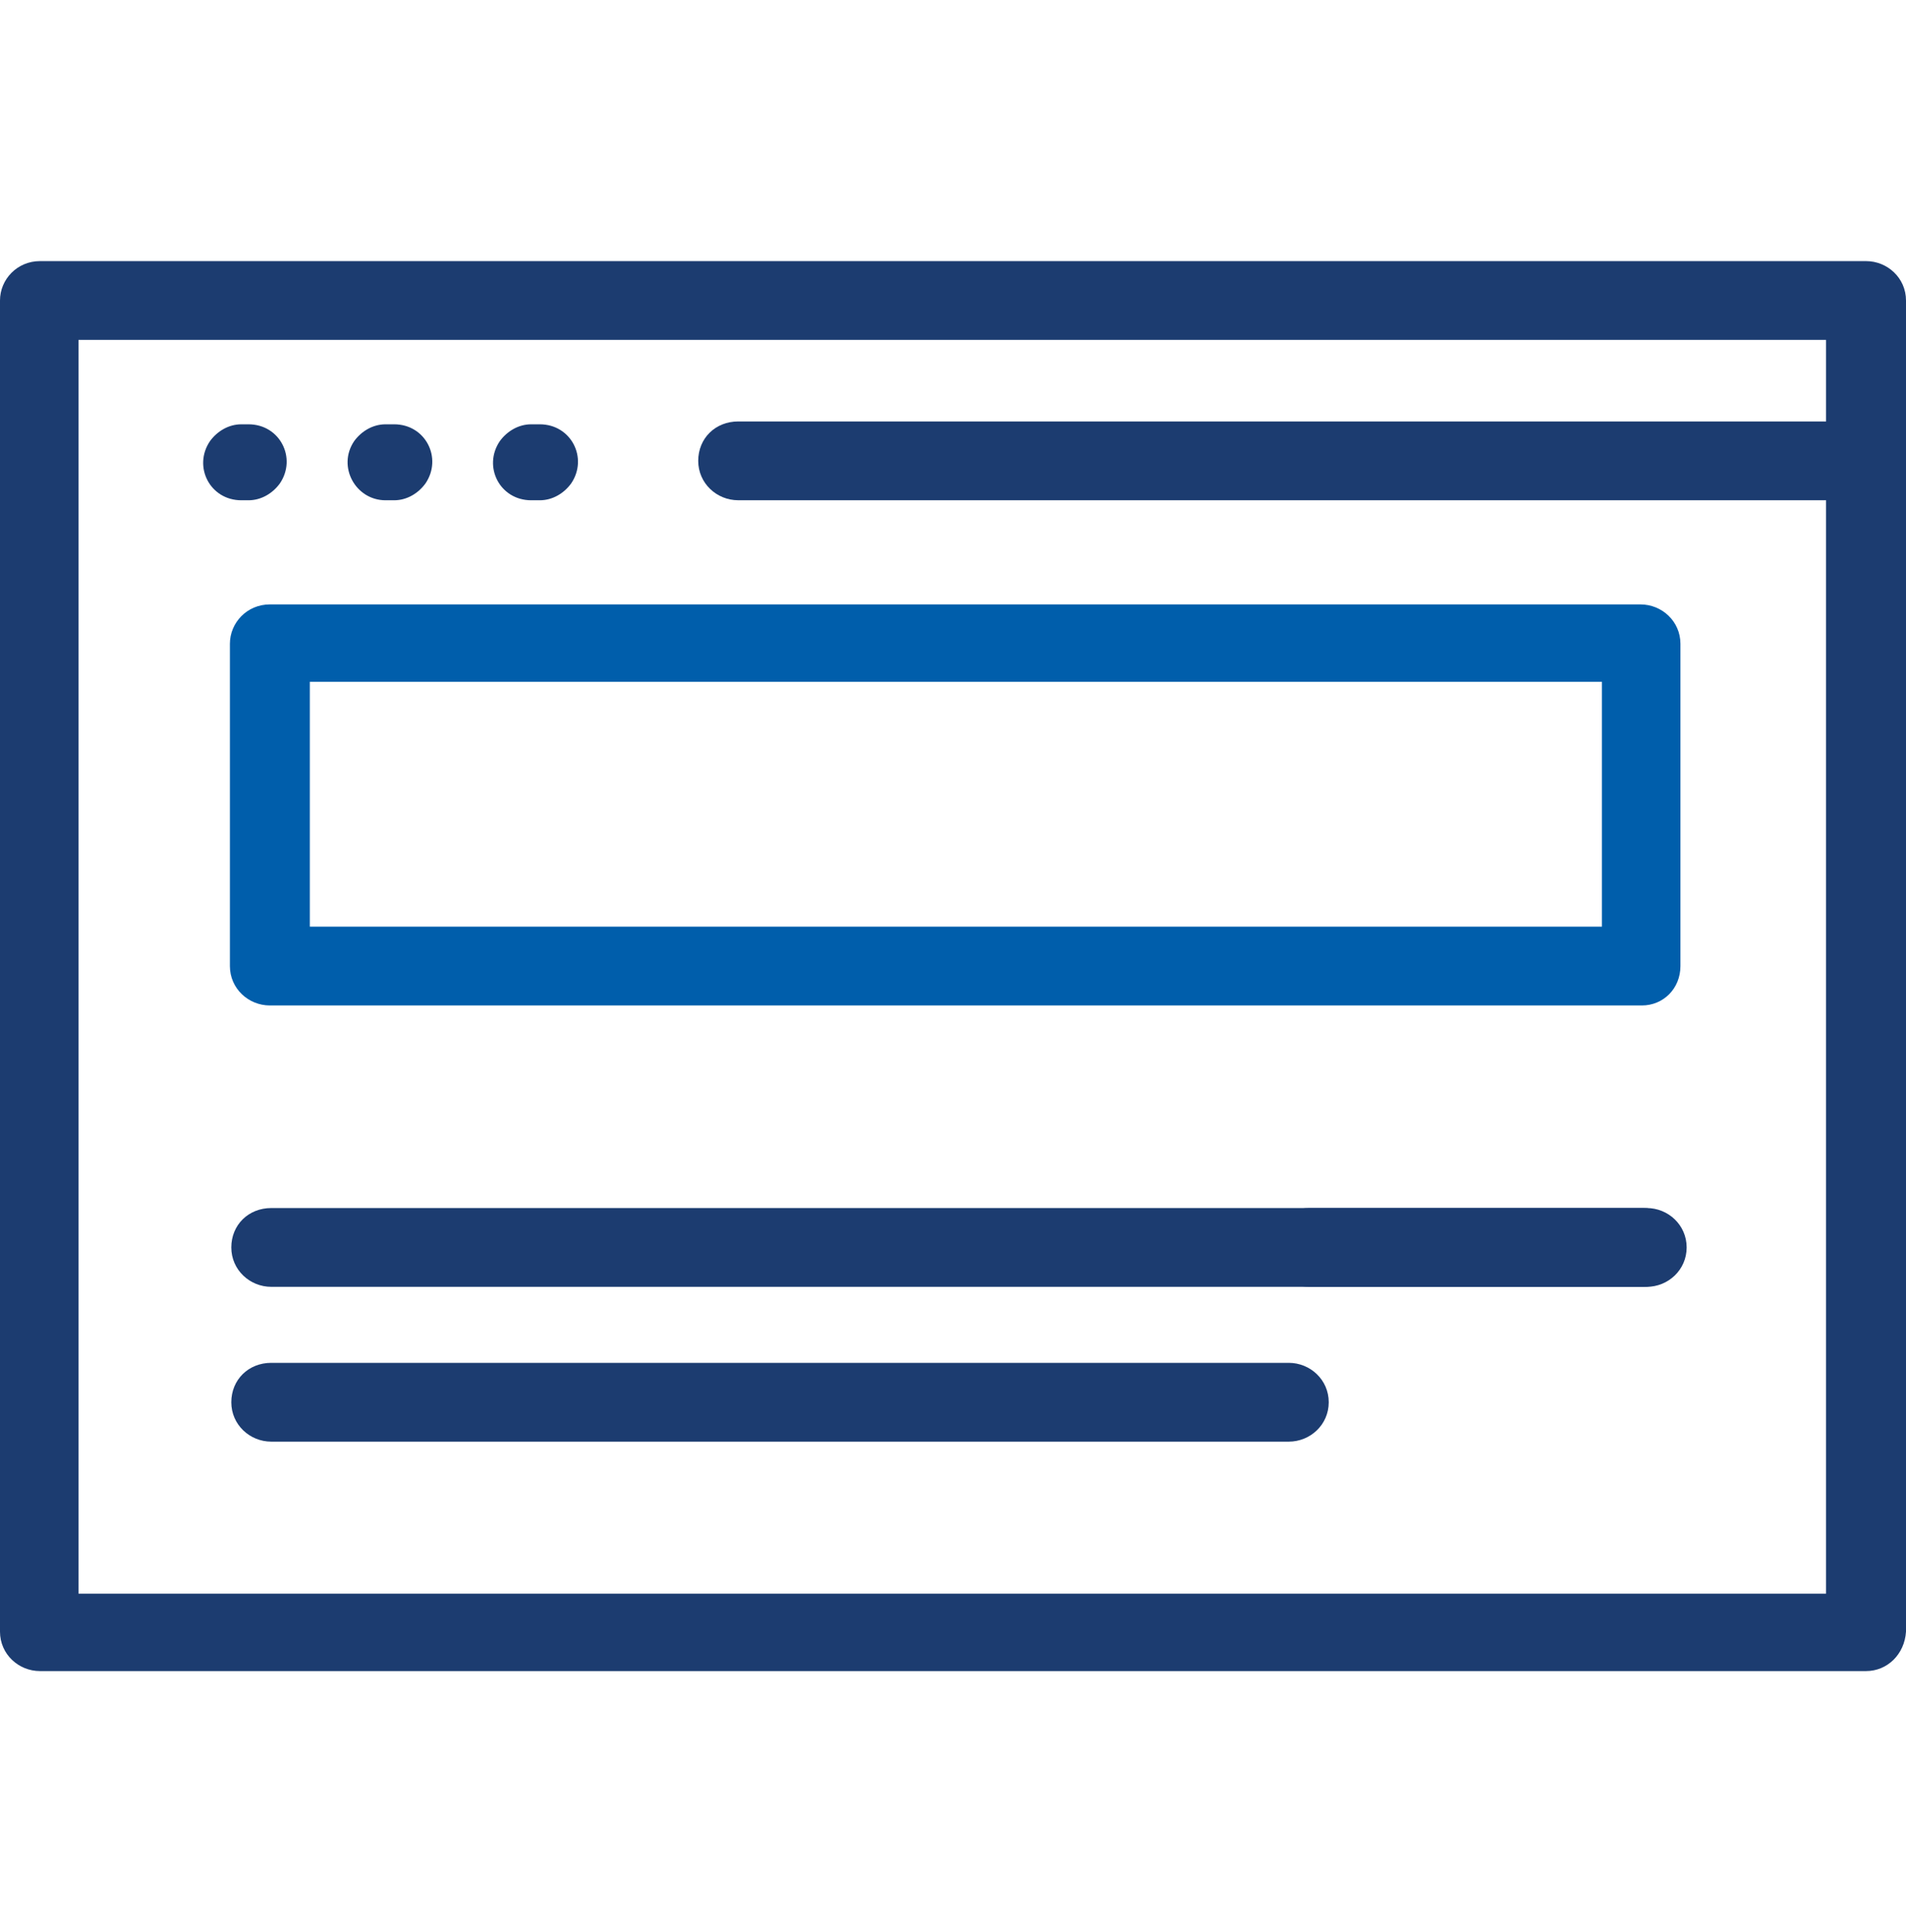 <?xml version="1.0" encoding="UTF-8"?> <svg xmlns="http://www.w3.org/2000/svg" width="73" height="74" viewBox="0 0 73 74" fill="none"><path d="M10.72 18.513C10.447 18.891 10.009 19.16 9.517 19.16H9.244C8.041 19.16 7.385 17.867 8.041 16.897C8.314 16.519 8.752 16.25 9.244 16.25H9.517C10.72 16.25 11.376 17.543 10.72 18.513Z" fill="#1C3C70"></path><path d="M16.297 18.513C16.024 18.891 15.587 19.16 15.095 19.16H14.767C13.618 19.16 12.907 17.867 13.563 16.897C13.837 16.519 14.274 16.25 14.767 16.25H15.095C16.298 16.25 16.954 17.543 16.297 18.513Z" fill="#1C3C70"></path><path d="M21.877 18.513C21.603 18.891 21.166 19.16 20.673 19.16H20.345C19.142 19.16 18.486 17.867 19.142 16.897C19.416 16.519 19.853 16.25 20.345 16.25H20.673C21.876 16.25 22.533 17.543 21.877 18.513Z" fill="#1C3C70"></path><path d="M71.469 64H1.531C0.711 64 0 63.353 0 62.491V11.509C0 10.701 0.656 10 1.531 10H71.469C72.289 10 73 10.647 73 11.509V62.491C72.945 63.353 72.289 64 71.469 64ZM3.007 61.036H69.938V13.018H3.007V61.036Z" fill="#1C3C70"></path><path d="M71.472 19.159H28.273C27.453 19.159 26.742 18.512 26.742 17.65C26.742 16.787 27.398 16.141 28.273 16.141H71.472C72.292 16.141 73.003 16.787 73.003 17.65C73.003 18.512 72.292 19.159 71.472 19.159Z" fill="#1C3C70"></path><path d="M62.885 38.508H48.175C47.355 38.508 46.644 37.861 46.644 36.999C46.644 36.136 47.3 35.49 48.175 35.49H61.354V26.113H11.867V35.49H55.64C56.46 35.49 57.171 36.136 57.171 36.999C57.171 37.861 56.515 38.508 55.64 38.508H10.336C9.516 38.508 8.805 37.861 8.805 36.999V24.657C8.805 23.849 9.461 23.148 10.336 23.148H62.83C63.65 23.148 64.361 23.795 64.361 24.657V36.999C64.361 37.861 63.705 38.508 62.885 38.508Z" fill="#005EAB"></path><path d="M62.936 49.284H50.141C49.32 49.284 48.609 48.637 48.609 47.775C48.609 46.912 49.266 46.266 50.141 46.266H62.936C63.756 46.266 64.467 46.912 64.467 47.775C64.467 48.637 63.756 49.284 62.936 49.284Z" fill="#1C3C70"></path><path d="M49.359 55.213H10.39C9.57 55.213 8.859 54.567 8.859 53.704C8.859 52.842 9.516 52.195 10.39 52.195H49.359C50.18 52.195 50.891 52.842 50.891 53.704C50.891 54.567 50.18 55.213 49.359 55.213Z" fill="#1C3C70"></path><path d="M63.068 49.284H10.39C9.57 49.284 8.859 48.637 8.859 47.775C8.859 46.912 9.516 46.266 10.39 46.266H63.068C63.888 46.266 64.599 46.912 64.599 47.775C64.599 48.637 63.888 49.284 63.068 49.284Z" fill="#1C3C70"></path></svg> 